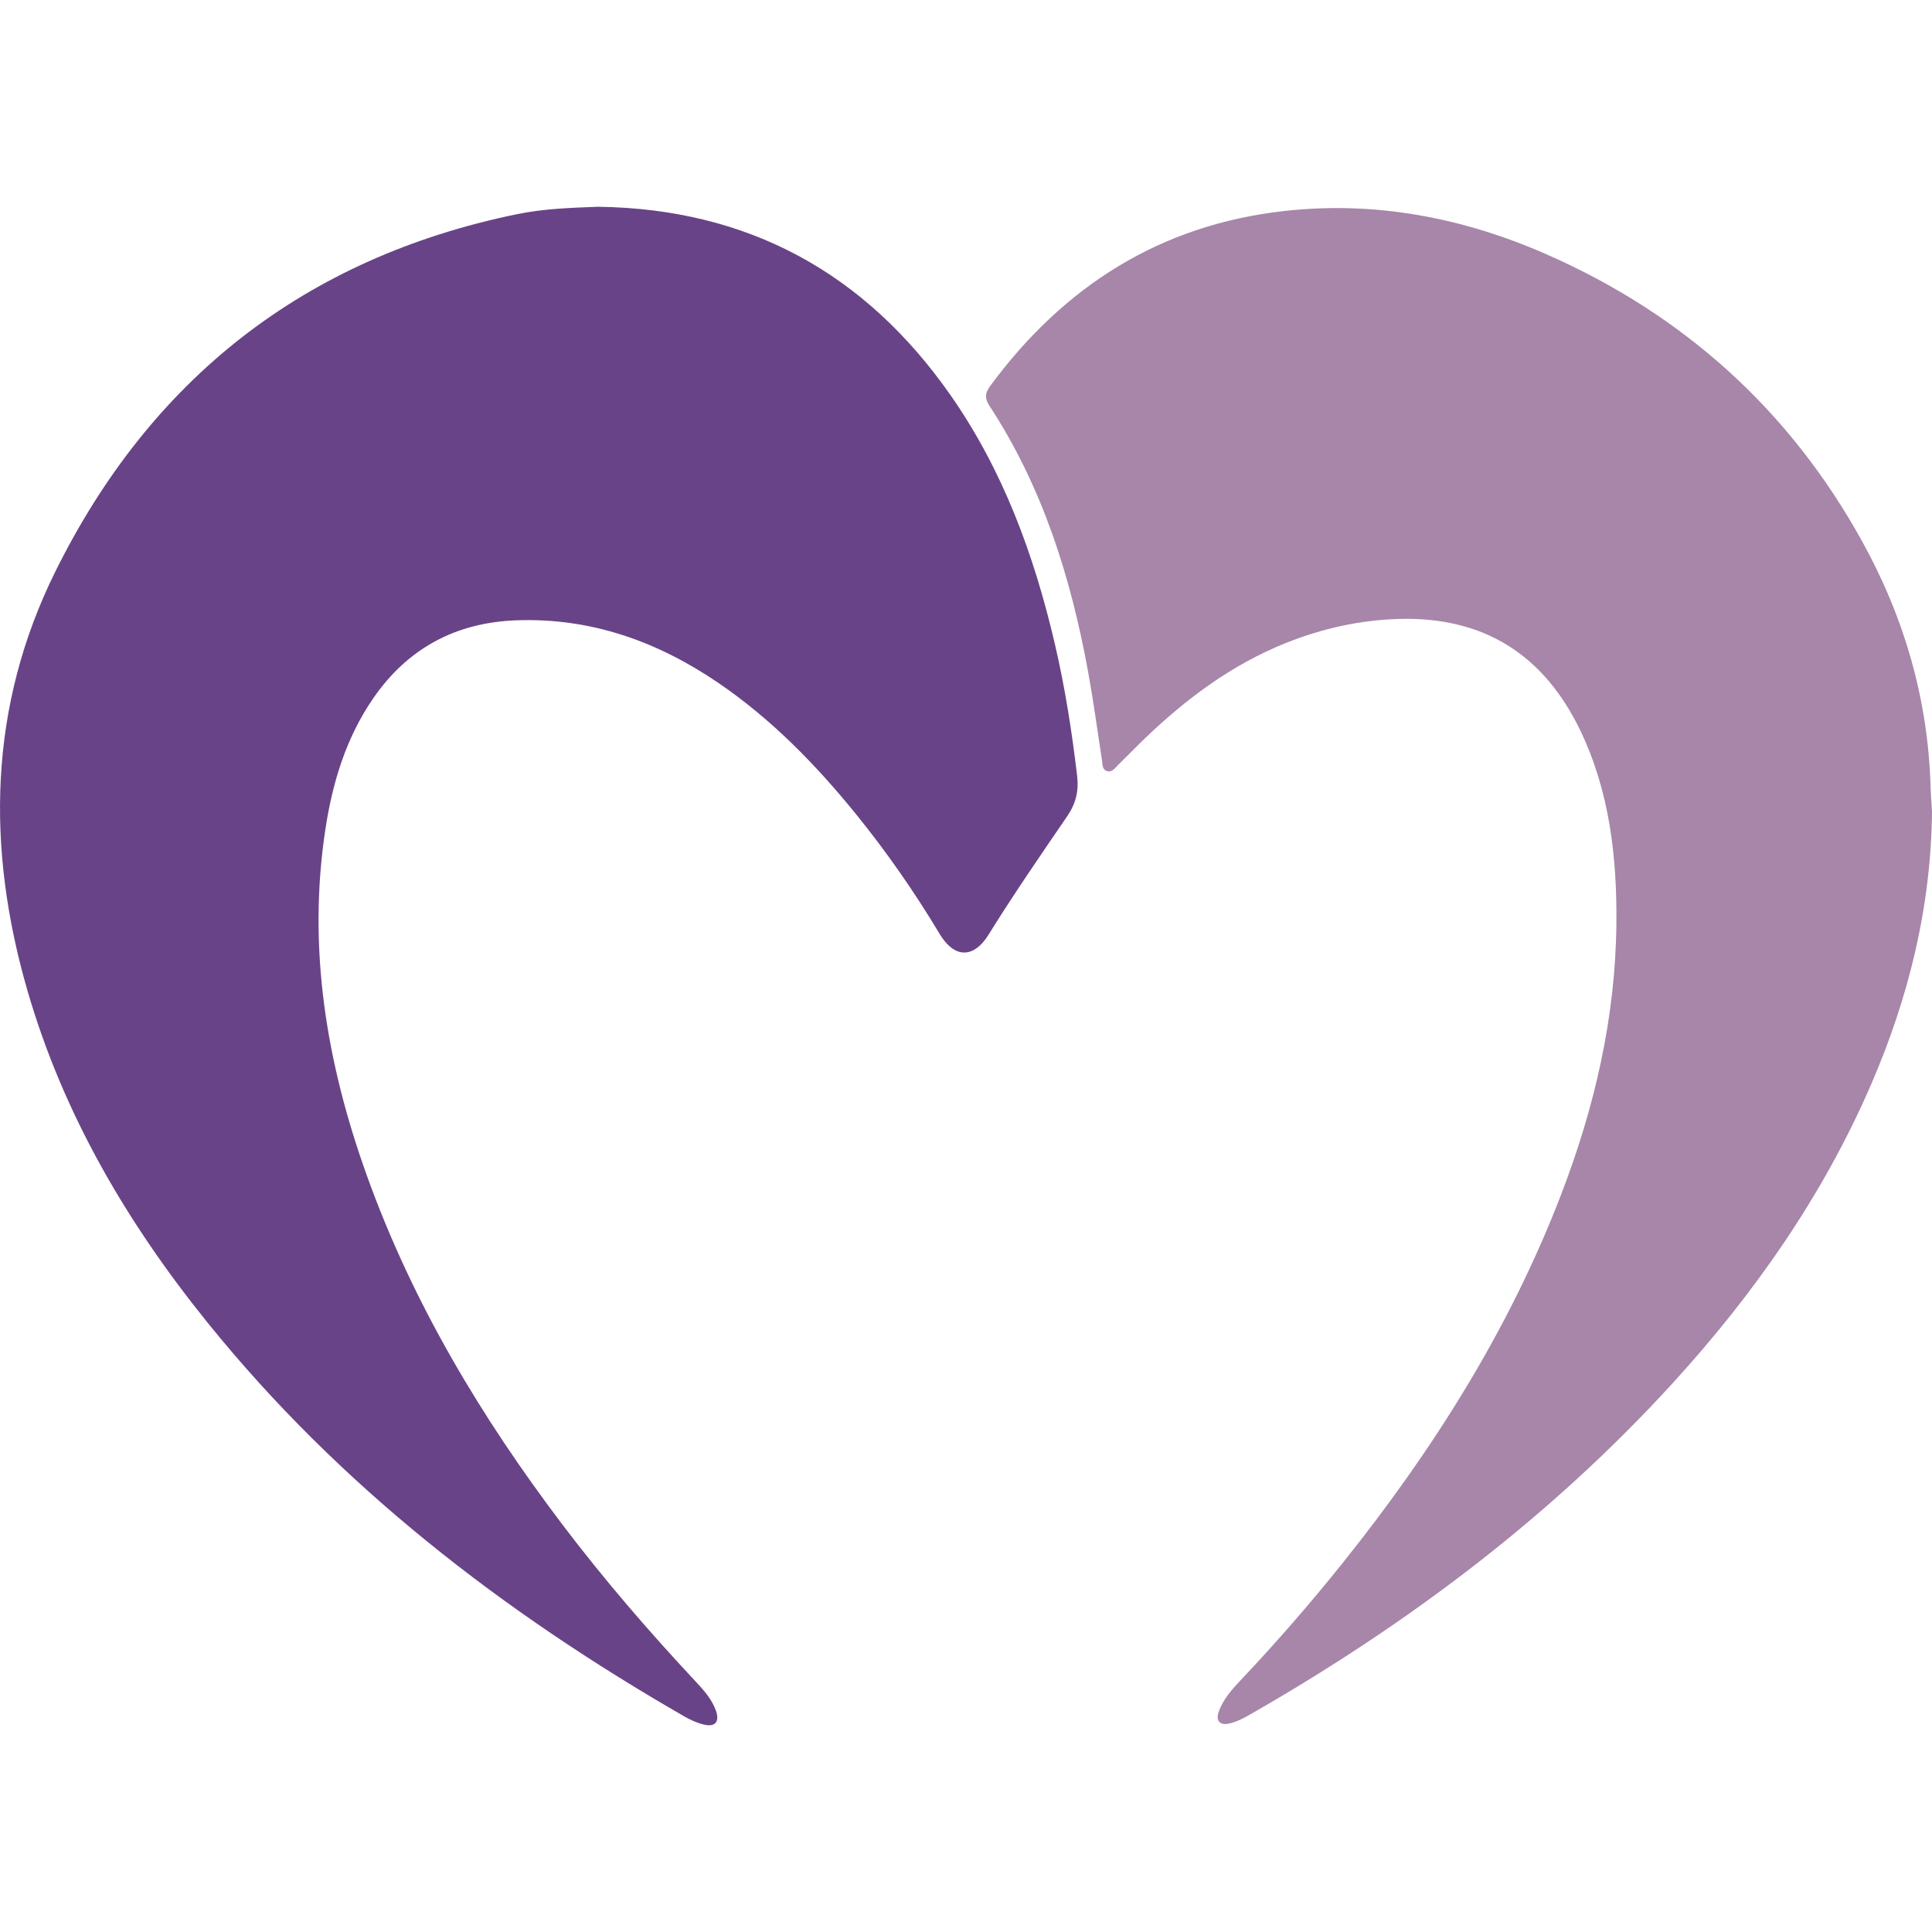 <?xml version="1.0" encoding="UTF-8"?>
<svg enable-background="new 0 0 500 500" version="1.1" viewBox="0 0 500 500" xml:space="preserve" xmlns="http://www.w3.org/2000/svg">
	<path fill="#694387" d="m154.79 53.51c38.83 0.53 69.07 17.11 91.19 48.73 13.63 19.49 21.64 41.4 27.01 64.38 2.63 11.26 4.41 22.66 5.77 34.15 0.46 3.91-0.32 7.18-2.54 10.43-6.96 10.18-13.96 20.34-20.46 30.81-3.34 5.38-8.34 6.76-12.65-0.42-6.51-10.85-13.73-21.22-21.71-31.05-10.35-12.74-21.74-24.4-35.35-33.71-15.81-10.8-33.1-17.01-52.47-16.29-15.66 0.58-28.13 7.27-37.04 20.26-6.95 10.12-10.44 21.57-12.29 33.56-4.76 30.95 0.24 60.76 10.7 89.89 11.83 32.95 29.6 62.58 50.65 90.37 10.72 14.15 22.29 27.56 34.41 40.53 2.11 2.26 4.19 4.56 5.26 7.53 1.02 2.85-0.14 4.33-3.02 3.66-1.77-0.41-3.51-1.19-5.1-2.1-46.89-26.97-89.18-59.54-123.37-101.86-20.82-25.77-37.37-53.92-46.66-85.96-10.74-37.04-10.08-73.65 7.22-108.54 24.72-49.86 64.5-81.11 119.35-92.43 6.94-1.45 14.06-1.67 21.1-1.94z"/>
	<path fill="#A786AA" d="m500 210.07c-0.25 24.71-6.05 48.18-15.83 70.75-12.46 28.74-30.18 54-51.19 77.04-31.67 34.72-68.76 62.55-109.42 85.83-1.75 1-3.53 1.95-5.49 2.37-2.44 0.52-3.49-0.76-2.63-3.16 1.18-3.27 3.49-5.79 5.82-8.26 9.11-9.64 17.81-19.64 26.1-29.99 23.35-29.15 43.14-60.39 56.62-95.41 8.71-22.63 14.12-45.96 14.34-70.24 0.16-17.19-1.76-34.2-9.36-49.99-9.44-19.59-24.97-29.45-46.92-28.83-10.13 0.29-19.84 2.47-29.21 6.21-13.96 5.57-25.77 14.38-36.53 24.7-2.34 2.24-4.57 4.58-6.89 6.84-0.85 0.83-1.65 2.12-3.05 1.58-1.15-0.44-1.02-1.79-1.18-2.84-1.18-7.61-2.2-15.24-3.58-22.81-4.46-24.43-11.79-47.84-25.53-68.83-1.39-2.13-1.05-3.46 0.3-5.29 18.99-25.72 43.97-41.55 75.96-45.13 23.63-2.65 46.35 1.72 68.03 11.26 35.46 15.62 62.82 40.31 81.57 74.25 10.89 19.7 17.05 40.86 17.7 63.48 0.07 2.17 0.25 4.32 0.37 6.47z"/>
</svg>
